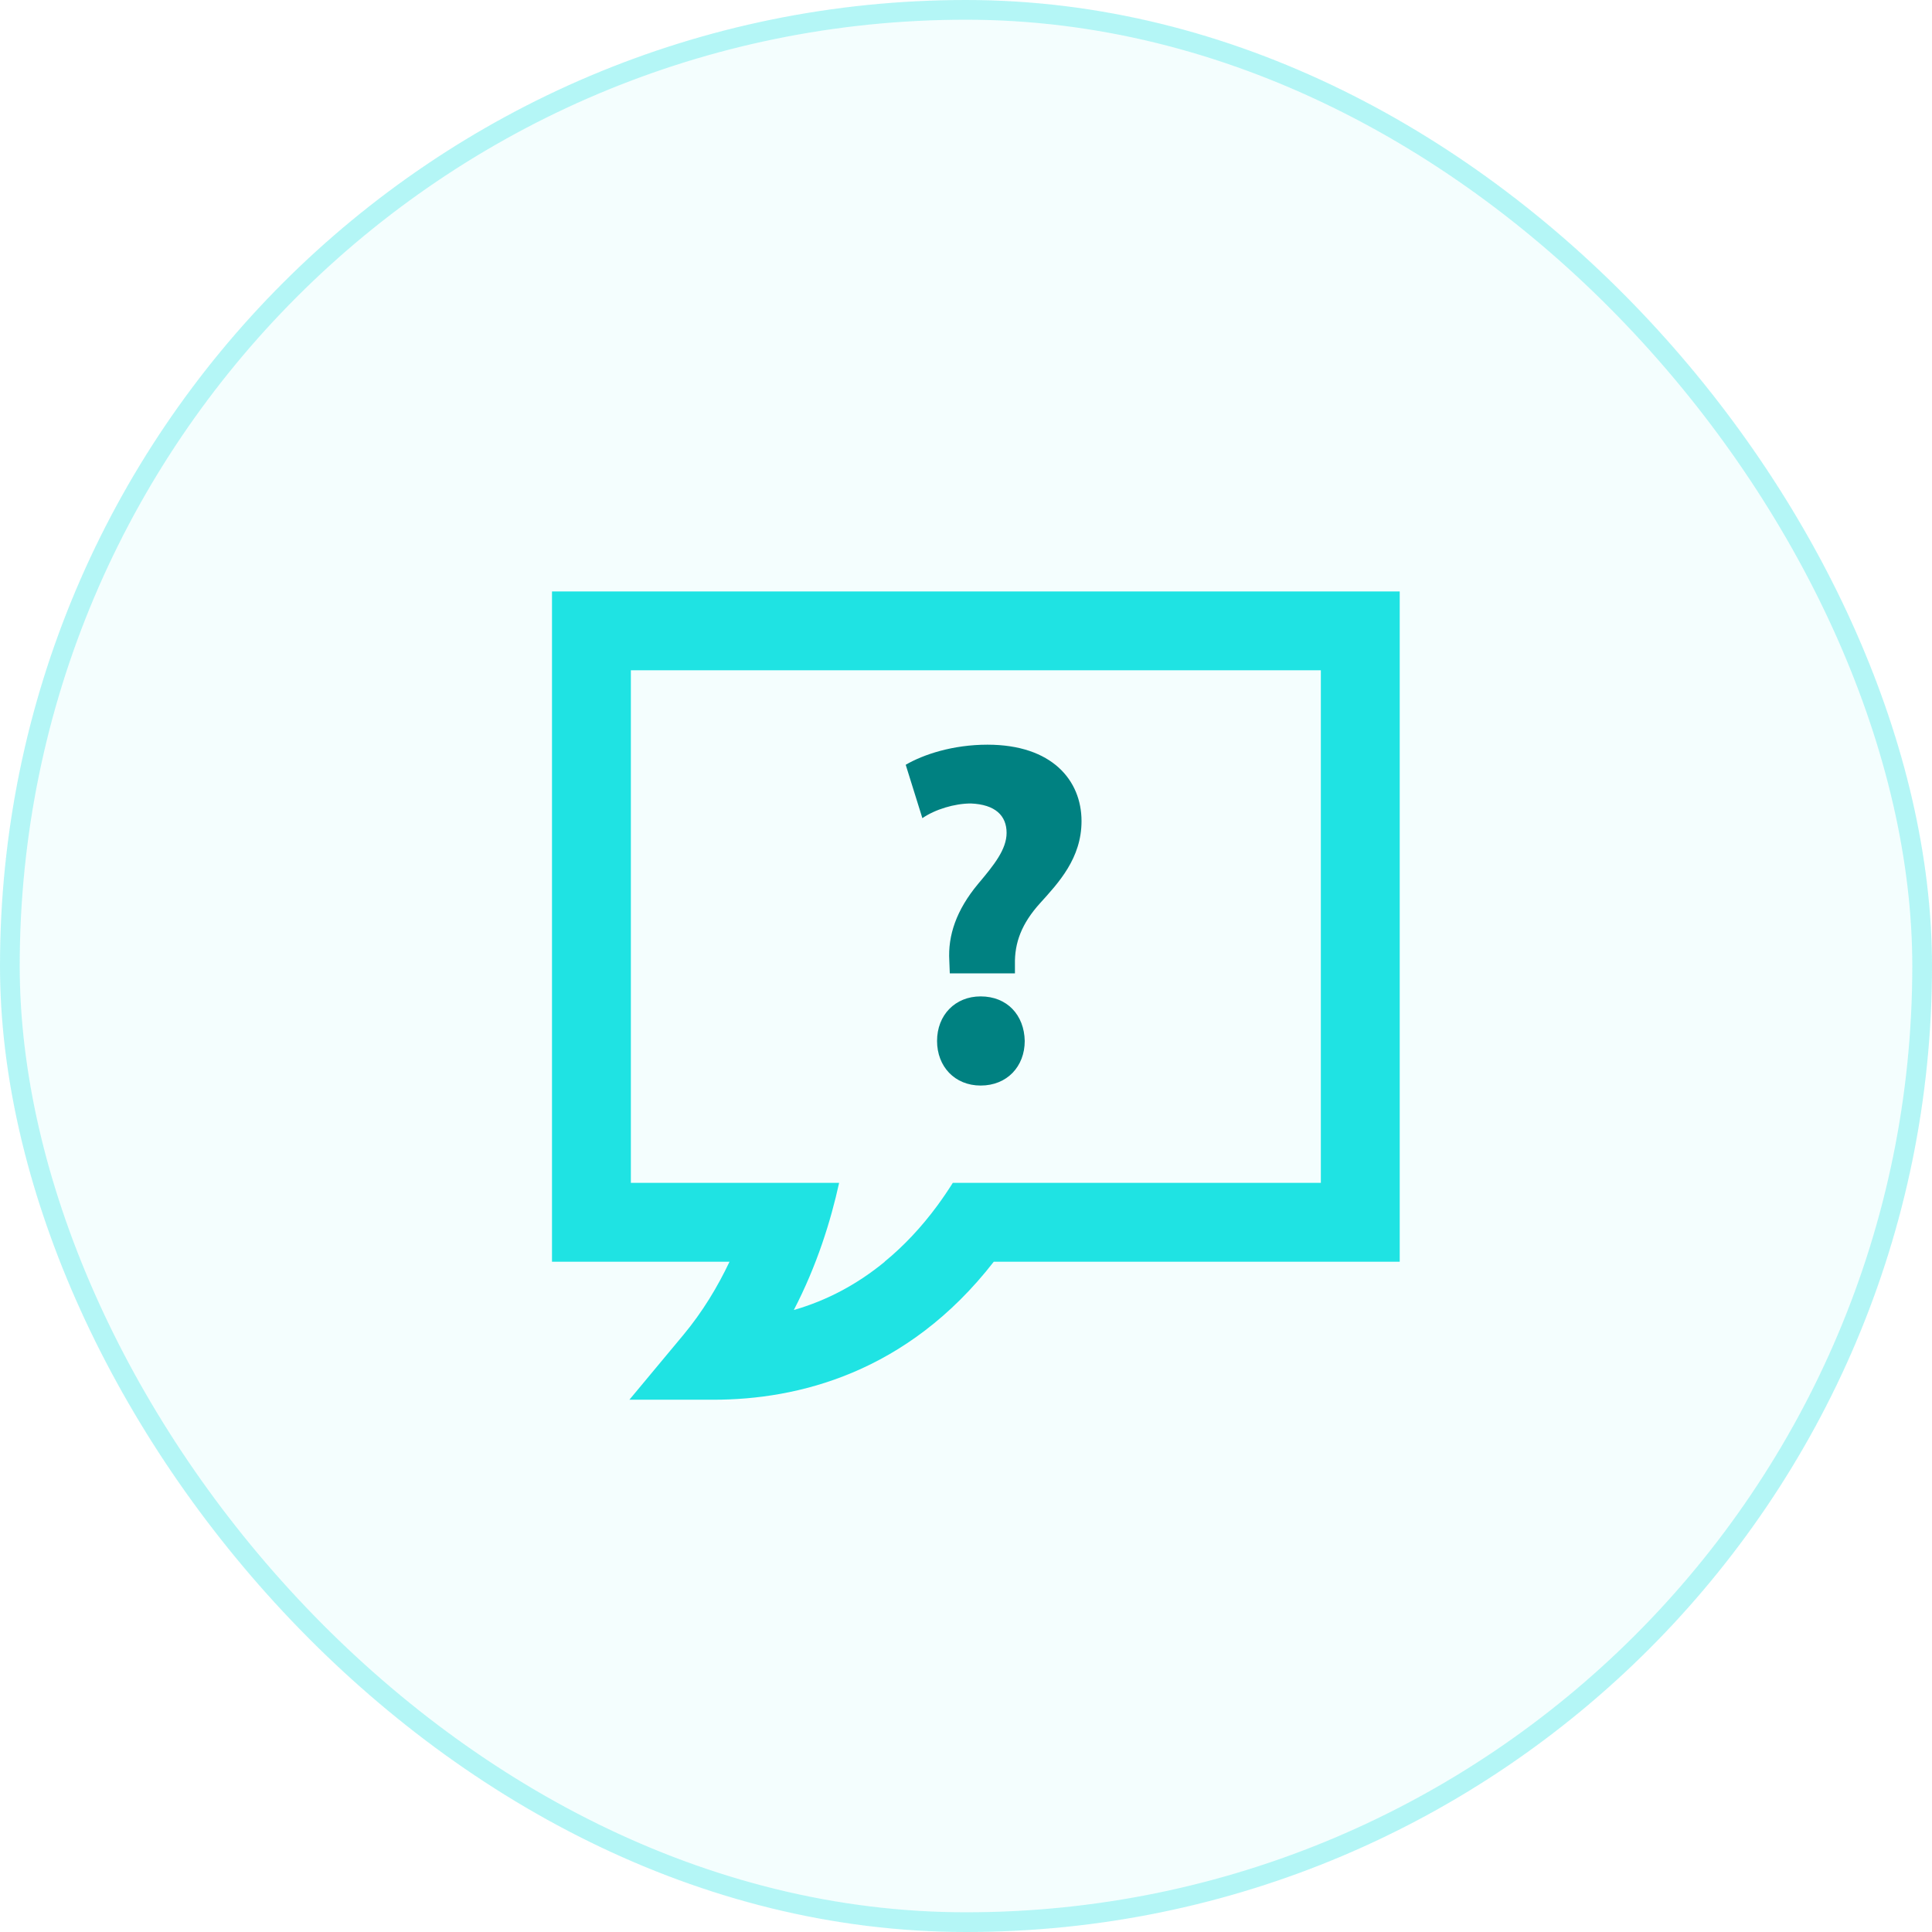 <svg width="98" height="98" viewBox="0 0 98 98" fill="none" xmlns="http://www.w3.org/2000/svg">
<rect width="98" height="98" rx="49" fill="#1FE3E3" fill-opacity="0.05"/>
<rect x="0.5" y="0.5" width="97" height="97" rx="48.5" stroke="#1FE3E3" stroke-opacity="0.3"/>
<path d="M28 30V64H30H32.299H37.005C36.403 65.269 35.64 66.541 34.658 67.72L31.926 71H36.196C40.439 71 46.011 69.661 50.409 64H50.415H71V30H28ZM67 60H48.331C48.077 60.404 47.814 60.788 47.544 61.157C46.73 62.261 45.838 63.207 44.87 64H44.88C43.497 65.138 41.961 65.962 40.266 66.45C41.444 64.183 42.143 61.917 42.564 60H32V34H67V60Z" fill="#1FE3E3"/>
<path d="M48.178 49.375L48.153 48.729C48.078 47.462 48.501 46.17 49.618 44.83C50.413 43.886 51.059 43.091 51.059 42.246C51.059 41.377 50.488 40.806 49.246 40.756C48.426 40.756 47.433 41.054 46.787 41.501L45.942 38.793C46.836 38.272 48.327 37.774 50.09 37.774C53.369 37.774 54.86 39.587 54.86 41.65C54.86 43.538 53.693 44.78 52.749 45.823C51.83 46.842 51.457 47.81 51.482 48.928V49.375H48.178ZM47.532 52.803C47.532 51.487 48.451 50.542 49.743 50.542C51.084 50.542 51.954 51.486 51.979 52.803C51.979 54.095 51.084 55.064 49.743 55.064C48.426 55.063 47.532 54.095 47.532 52.803Z" fill="#008181"/>
</svg>
